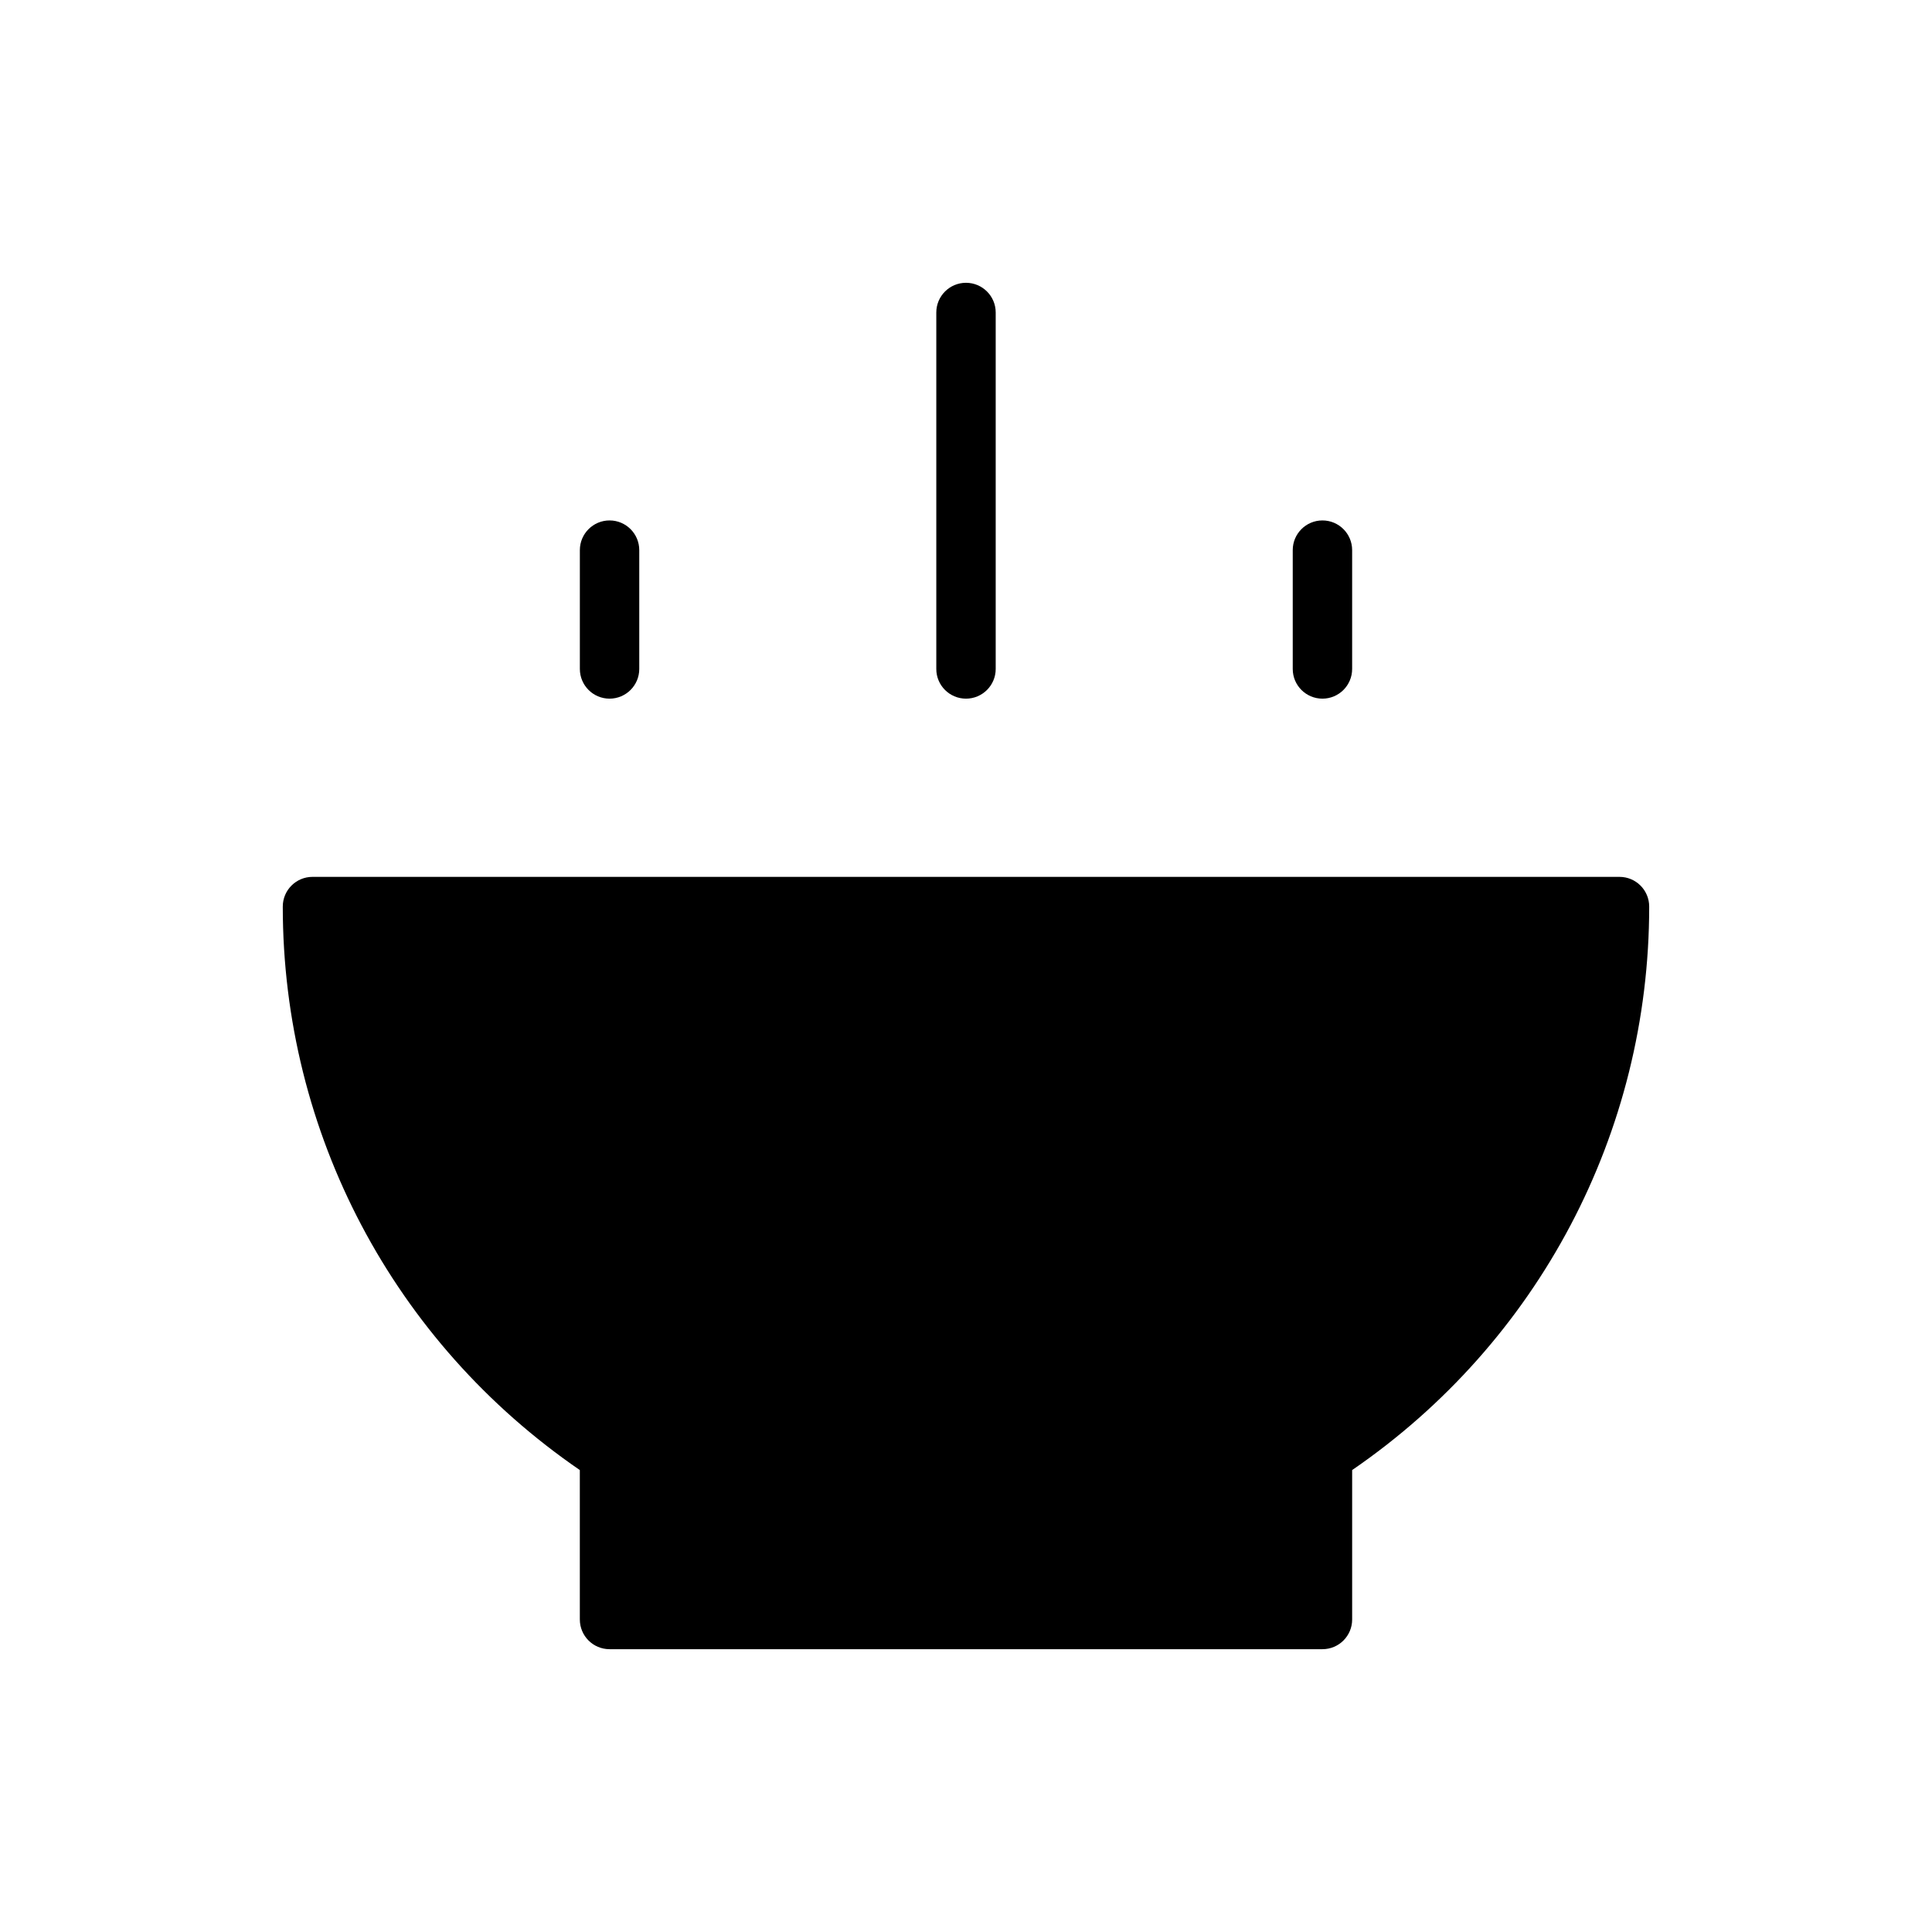 <?xml version="1.0" encoding="UTF-8"?>
<!-- Uploaded to: ICON Repo, www.svgrepo.com, Generator: ICON Repo Mixer Tools -->
<svg fill="#000000" width="800px" height="800px" version="1.1" viewBox="144 144 512 512" xmlns="http://www.w3.org/2000/svg">
 <g>
  <path d="m573.18 376.38h-346.37c-4.344 0-7.871 3.527-7.871 7.871 0 59.961 29.348 115.46 78.719 149.33l0.004 39.598c0 4.352 3.527 7.871 7.871 7.871h188.93c4.352 0 7.871-3.519 7.871-7.871v-39.598c49.371-33.871 78.719-89.371 78.719-149.33 0-4.344-3.519-7.871-7.871-7.871z"/>
  <path d="m400 329.15c4.344 0 7.871-3.527 7.871-7.871v-94.465c0-4.344-3.527-7.871-7.871-7.871s-7.871 3.527-7.871 7.871v94.465c-0.004 4.348 3.523 7.871 7.871 7.871z"/>
  <path d="m305.54 329.15c4.344 0 7.871-3.527 7.871-7.871v-31.488c0-4.344-3.527-7.871-7.871-7.871s-7.871 3.527-7.871 7.871v31.488c0 4.348 3.523 7.871 7.871 7.871z"/>
  <path d="m494.46 329.15c4.352 0 7.871-3.527 7.871-7.871v-31.488c0-4.344-3.519-7.871-7.871-7.871-4.352 0-7.871 3.527-7.871 7.871v31.488c0 4.348 3.519 7.871 7.871 7.871z"/>
 </g>
</svg>